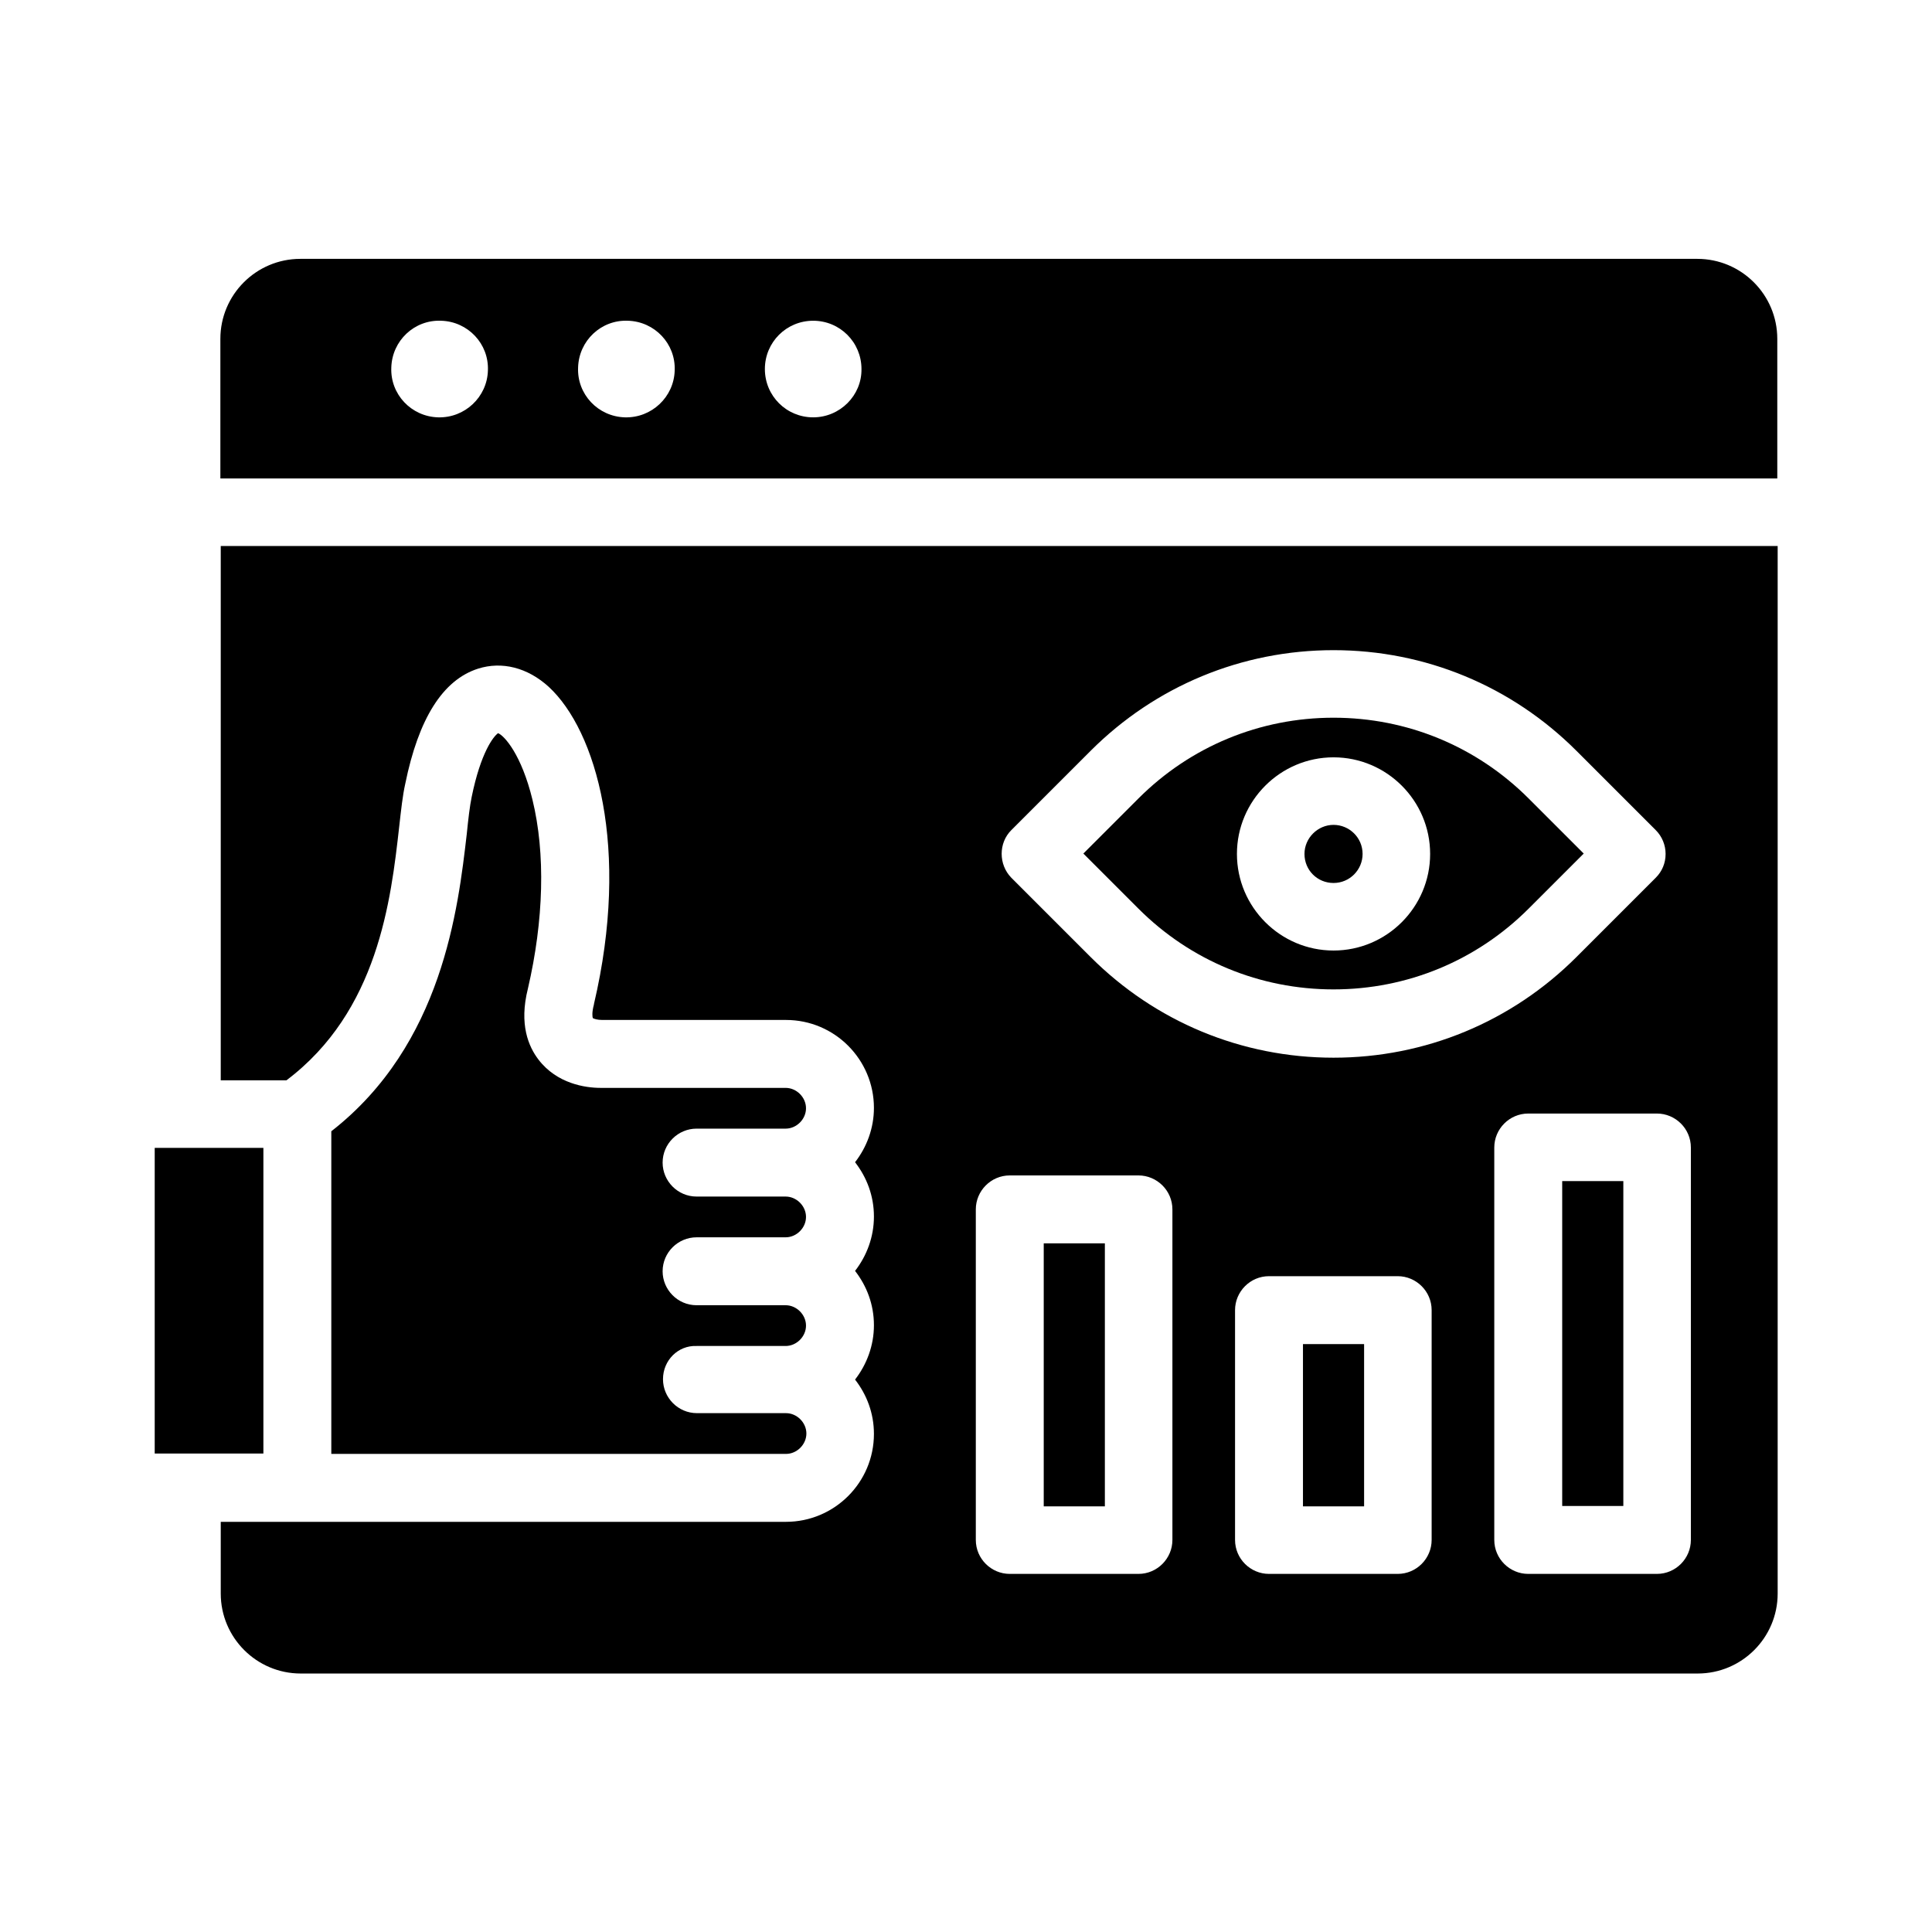 <svg xmlns="http://www.w3.org/2000/svg" id="Layer_1" viewBox="0 0 512 512"><g><path d="m449.8 68.6h-370.2c-11.7 0-21.2 9.5-21.2 21.2v37h412.6v-37c0-11.7-9.5-21.2-21.2-21.2zm-333.7 42c-7.1-.2-12.7-6.1-12.4-13.2.2-7.1 6.1-12.7 13.2-12.4 7.1.2 12.7 6.1 12.4 13.2-.2 7-6.1 12.6-13.2 12.4zm49.5 0c-7.1-.2-12.7-6.1-12.4-13.2.2-7.1 6.1-12.7 13.2-12.4 7.1.2 12.7 6.1 12.4 13.2-.2 7-6.1 12.6-13.2 12.4zm49.9 0c-7.1 0-12.8-5.7-12.8-12.8s5.7-12.8 12.8-12.8 12.8 5.7 12.8 12.8c.1 7-5.7 12.8-12.8 12.8z"></path><g><path d="m41 304.2h28.8v81h-28.8z"></path><path d="m58.5 144.7v141.6h17.4c24.3-18.3 27.7-47.7 29.9-67.3.5-4.4.9-8.2 1.6-11.3 3.5-17.2 9.9-27.5 19.3-30.5 6.3-2 13.1-.3 18.7 4.8 12.6 11.6 21.7 42.8 12 84.1v.1c-.6 2.2-.4 3.3-.3 3.6.3.2 1.2.5 2.5.5h26.6 22.1c12.9 0 23.3 10.5 23.3 23.3 0 5.4-1.9 10.4-5 14.4 3.1 4 5 8.9 5 14.4 0 5.4-1.9 10.4-5 14.4 3.1 4 5 8.9 5 14.4 0 5.4-1.9 10.4-5 14.4 3.1 4 5 8.9 5 14.4 0 12.9-10.5 23.3-23.3 23.3h-149.8v19c0 11.7 9.5 21.2 21.2 21.2h370.2c11.7 0 21.2-9.5 21.2-21.2v-277.6zm209.5 75.3 21-21c17.2-17.2 40.1-26.7 64.4-26.7s47.2 9.5 64.4 26.7l21 21c1.7 1.7 2.6 4 2.6 6.3 0 2.4-.9 4.6-2.6 6.3l-21 21c-17.2 17.2-40.1 26.7-64.4 26.7s-47.2-9.5-64.4-26.7l-21-21c-3.4-3.5-3.4-9.2 0-12.6zm42.7 188.1c0 4.9-4 9-9 9h-34.1c-4.9 0-9-4-9-9v-87.6c0-4.9 4-9 9-9h34.1c4.9 0 9 4 9 9zm68.7 0c0 4.9-4 9-9 9h-34.1c-4.9 0-9-4-9-9v-60.9c0-4.9 4-9 9-9h34.1c4.9 0 9 4 9 9zm68.7 0c0 4.9-4 9-9 9h-34.1c-4.9 0-9-4-9-9v-104c0-4.9 4-9 9-9h34.1c4.9 0 9 4 9 9z"></path><path d="m405.1 211.6c-13.8-13.8-32.2-21.4-51.7-21.4s-37.9 7.6-51.7 21.4l-14.6 14.6 14.6 14.6c13.8 13.8 32.2 21.4 51.7 21.4s37.9-7.6 51.7-21.4l14.6-14.6zm-51.7 40.3c-14.1 0-25.6-11.5-25.6-25.6s11.5-25.6 25.6-25.6 25.6 11.5 25.6 25.6-11.5 25.6-25.6 25.6z"></path><path d="m361.1 226.3c0 4.2-3.4 7.7-7.7 7.7s-7.7-3.4-7.7-7.7c0-4.2 3.5-7.7 7.7-7.7s7.7 3.4 7.7 7.7z"></path><path d="m414 313h16.2v86.1h-16.2z"></path><path d="m345.3 356.2h16.2v43h-16.2z"></path><path d="m276.6 329.5h16.2v69.7h-16.2z"></path><path d="m175.7 365.5c0 4.9 4 9 9 9h23.6c2.9 0 5.4 2.5 5.4 5.4s-2.5 5.4-5.4 5.4h-120.5v-85.5c29.5-23 33.6-59 35.9-78.8.4-4 .8-7.4 1.3-9.8 2.4-11.8 5.8-16.1 7-16.9 1.7.7 6.2 5.7 9.1 17.6 3.5 14.3 3 32-1.2 50.1-2.4 9.5.2 15.4 2.8 18.8 4.9 6.4 12.4 7.5 16.5 7.5h.2 26.7 22.1c2.9 0 5.4 2.5 5.4 5.4s-2.5 5.4-5.4 5.4h-23.6c-4.9 0-9 4-9 9 0 4.9 4 9 9 9h23.6c2.9 0 5.4 2.5 5.4 5.4s-2.5 5.4-5.4 5.4h-23.6c-4.9 0-9 4-9 9 0 4.9 4 9 9 9h23.6c2.9 0 5.4 2.5 5.4 5.4s-2.5 5.4-5.4 5.4h-23.6c-4.9-.2-8.9 3.8-8.9 8.8z"></path></g></g></svg>